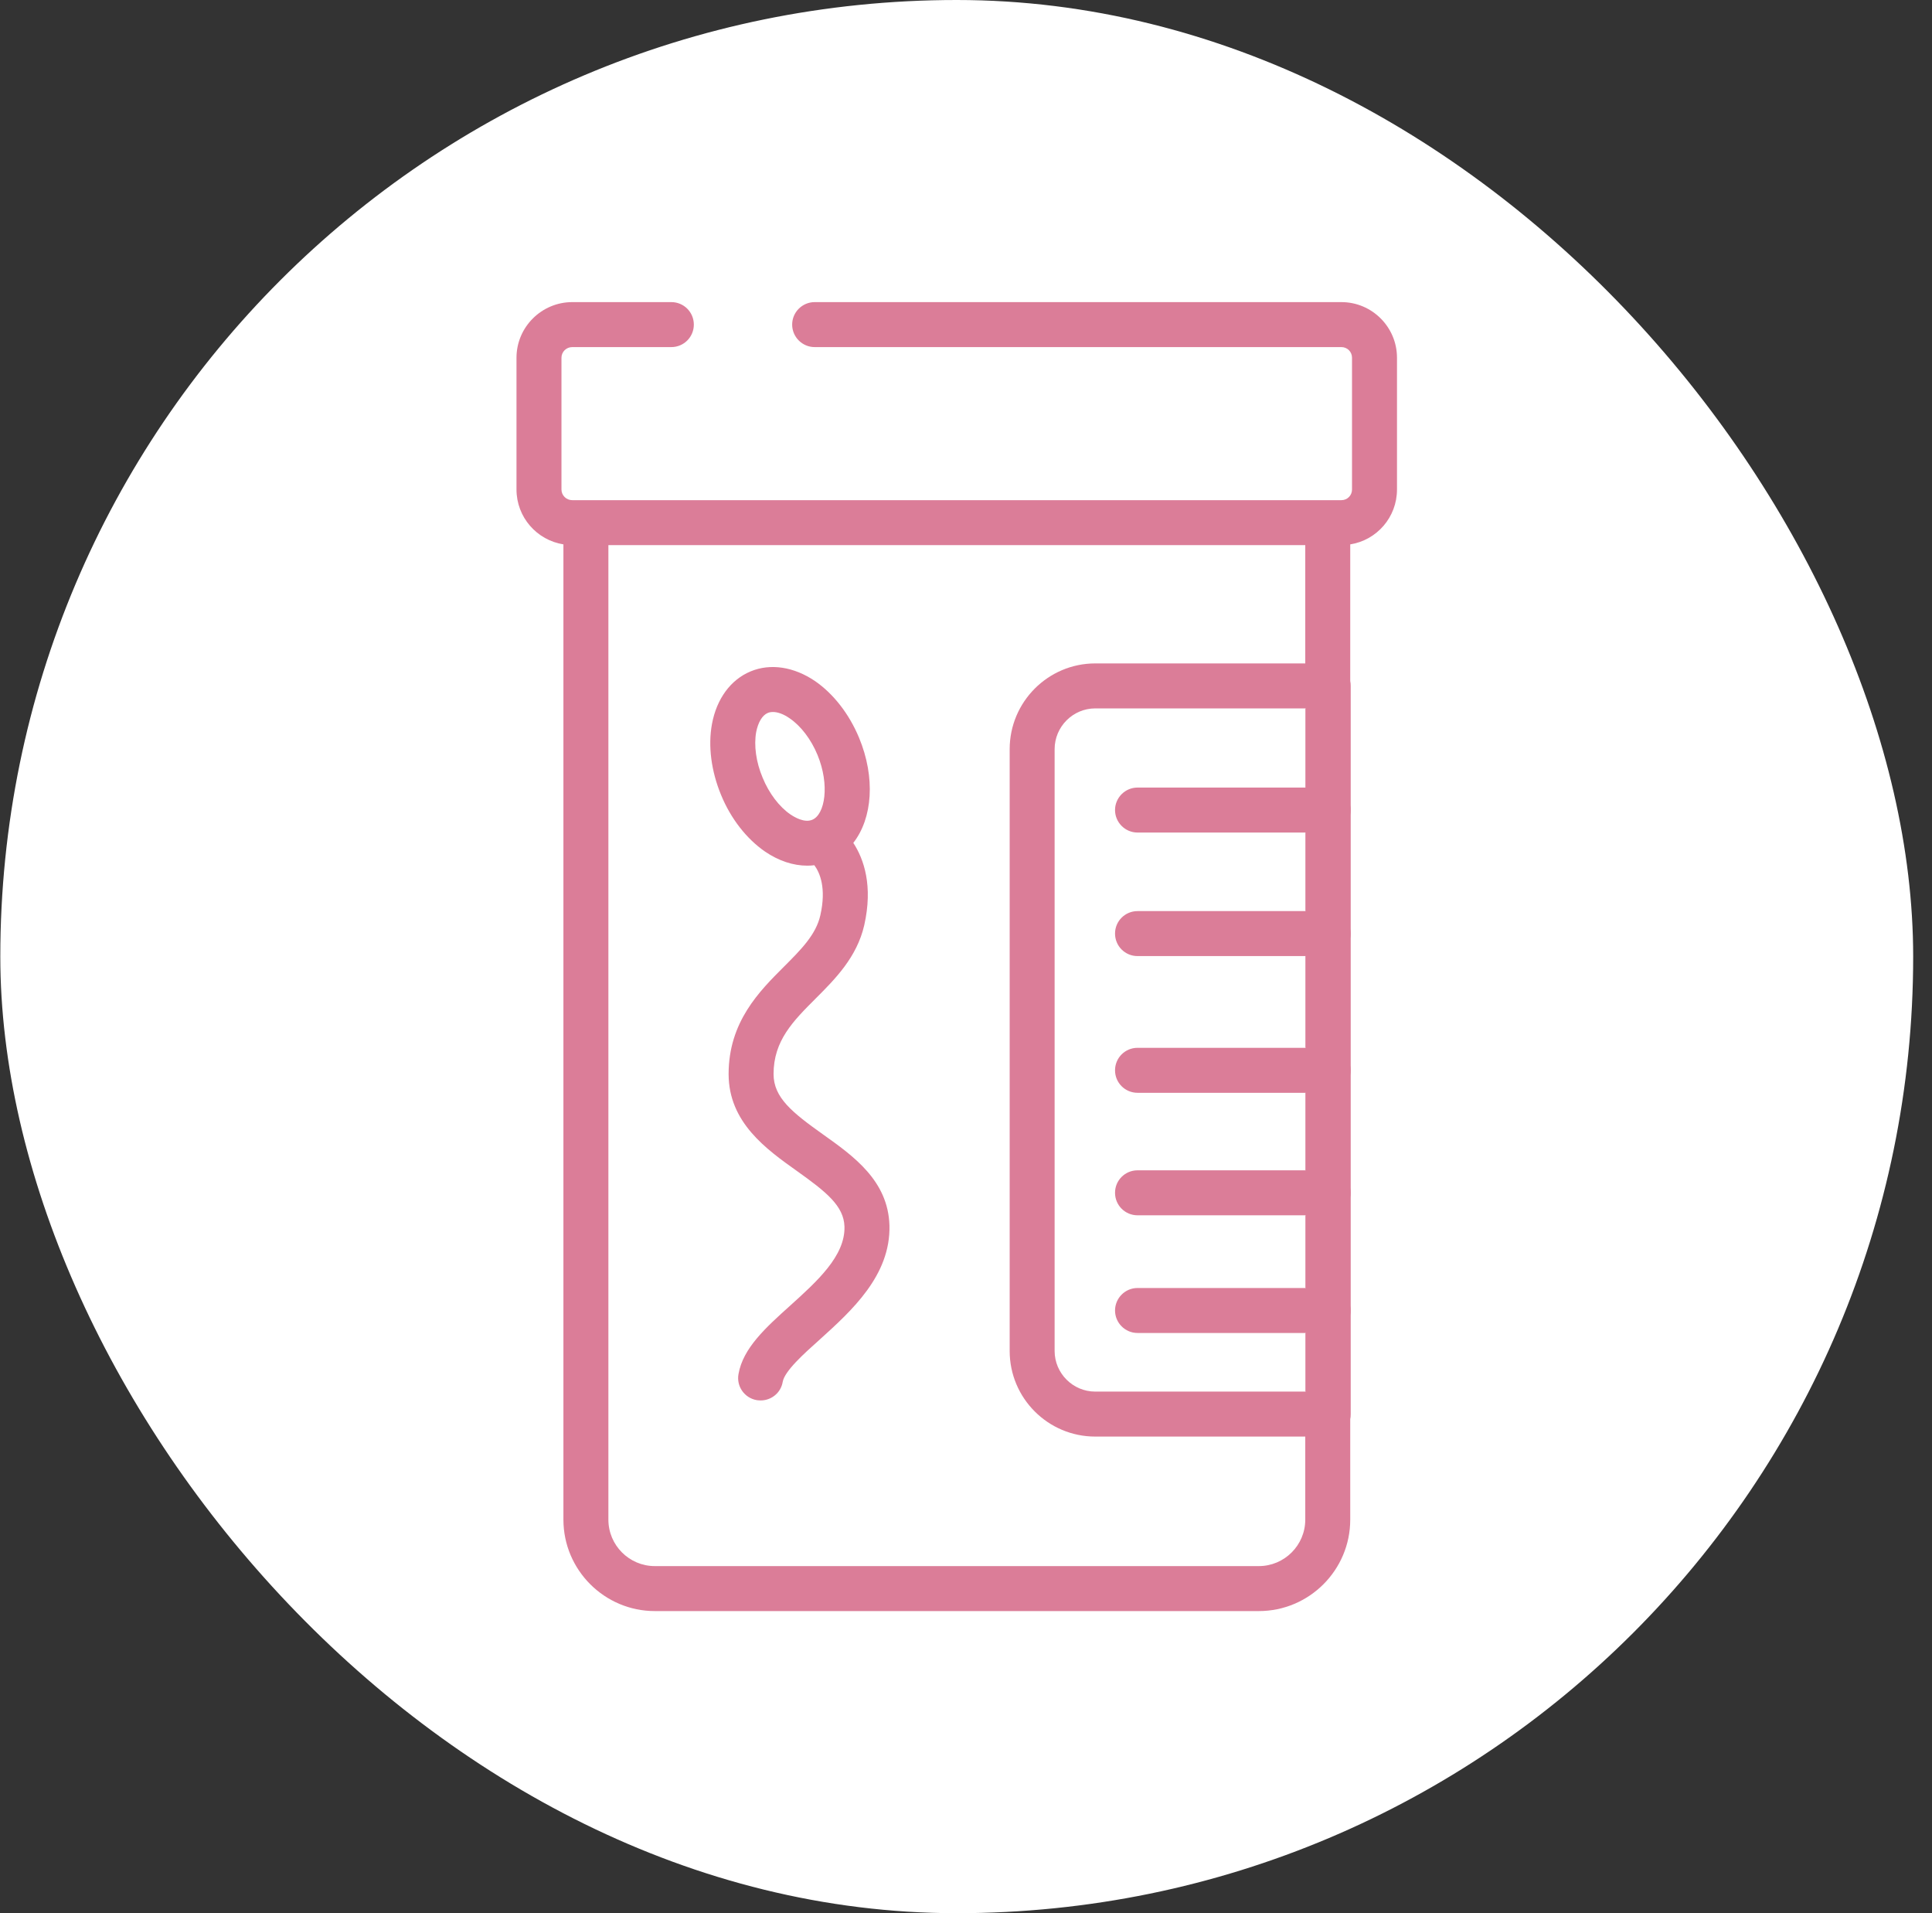 <svg width="101" height="100" viewBox="0 0 101 100" fill="none" xmlns="http://www.w3.org/2000/svg">
<rect x="0" y="0" width="101" height="100" fill="#333333" stroke="none"/>
<rect x="0.016" width="100" height="100" rx="50" fill="white"/>
<g clip-path="url(#clip0_199_672)">
<path d="M68.267 37.027H68.236V41.165H68.267V37.027Z" fill="#DB7D98"/>
<path d="M68.267 43.515H68.236V47.622H68.267V43.515Z" fill="#DB7D98"/>
<path d="M68.267 49.973H68.236V54.768H68.267V49.973Z" fill="#DB7D98"/>
<path d="M68.267 57.119H68.236V61.17H68.267V57.119Z" fill="#DB7D98"/>
<path d="M68.267 63.522H68.236V67.322H68.267V63.522Z" fill="#DB7D98"/>
<path d="M68.267 69.673H68.236V72.737H68.267V69.673Z" fill="#DB7D98"/>
<path d="M70.124 15.791H42.588C41.945 15.791 41.412 16.316 41.412 16.966C41.412 17.617 41.945 18.142 42.588 18.142H70.124C70.438 18.142 70.68 18.393 70.68 18.698V25.586C70.68 25.892 70.438 26.143 70.124 26.143H29.916C29.603 26.143 29.352 25.892 29.352 25.586V18.698C29.352 18.393 29.603 18.142 29.916 18.142H35.096C35.747 18.142 36.272 17.617 36.272 16.966C36.272 16.316 35.747 15.791 35.096 15.791H29.916C28.31 15.791 27.001 17.1 27.001 18.698V25.586C27.001 27.036 28.067 28.235 29.454 28.454V79.429C29.454 82.062 31.601 84.209 34.234 84.209H65.806C68.447 84.209 70.587 82.062 70.587 79.429V28.454C71.974 28.235 73.031 27.036 73.031 25.586V18.698C73.031 17.1 71.731 15.791 70.124 15.791ZM68.236 79.429C68.236 80.769 67.146 81.858 65.806 81.858H34.234C32.894 81.858 31.805 80.769 31.805 79.429V28.494H68.236V34.676H57.257C54.789 34.676 52.783 36.69 52.783 39.159V70.613C52.783 73.082 54.789 75.088 57.257 75.088H68.236V79.429ZM68.267 41.165H59.467C58.816 41.165 58.291 41.698 58.291 42.34C58.291 42.983 58.816 43.516 59.467 43.516H68.267V47.622H59.467C58.816 47.622 58.291 48.147 58.291 48.797C58.291 49.448 58.816 49.973 59.467 49.973H68.267V54.768H59.467C58.816 54.768 58.291 55.294 58.291 55.944C58.291 56.594 58.816 57.119 59.467 57.119H68.267V61.171H59.467C58.816 61.171 58.291 61.696 58.291 62.346C58.291 62.996 58.816 63.522 59.467 63.522H68.267V67.322H59.467C58.816 67.322 58.291 67.855 58.291 68.498C58.291 69.14 58.816 69.673 59.467 69.673H68.267V72.737H57.257C56.089 72.737 55.133 71.781 55.133 70.613V39.159C55.133 37.983 56.089 37.027 57.257 37.027H68.267V41.165Z" fill="#DB7D98"/>
<path d="M70.587 35.593V74.171C70.61 74.093 70.618 73.999 70.618 73.912V35.852C70.618 35.766 70.61 35.672 70.587 35.593Z" fill="#DB7D98"/>
<path d="M43.019 59.29C41.412 58.146 40.44 57.37 40.44 56.14C40.44 54.392 41.459 53.374 42.642 52.19C43.653 51.179 44.797 50.035 45.181 48.358C45.644 46.305 45.166 44.91 44.609 44.056C45.612 42.771 45.777 40.648 44.907 38.555C44.39 37.317 43.575 36.267 42.611 35.601C41.506 34.849 40.276 34.661 39.242 35.092C38.199 35.523 37.463 36.526 37.22 37.842C37.008 38.986 37.181 40.311 37.698 41.557C38.207 42.795 39.03 43.845 39.994 44.511C40.707 44.997 41.467 45.247 42.204 45.247C42.329 45.247 42.454 45.24 42.572 45.224C42.862 45.616 43.207 46.423 42.885 47.841C42.658 48.852 41.882 49.628 40.981 50.529C39.696 51.814 38.09 53.413 38.09 56.14C38.09 58.671 40.072 60.074 41.655 61.202C43.183 62.291 44.116 63.028 44.147 64.117C44.186 65.645 42.721 66.969 41.295 68.255C40.033 69.391 38.842 70.464 38.607 71.82C38.489 72.463 38.92 73.074 39.563 73.184C39.626 73.191 39.696 73.199 39.767 73.199C40.323 73.199 40.824 72.8 40.918 72.228C41.02 71.663 42 70.778 42.87 70.002C44.515 68.513 46.568 66.664 46.498 64.047C46.427 61.711 44.617 60.426 43.019 59.29ZM39.868 40.648C39.524 39.833 39.406 38.963 39.531 38.265C39.633 37.748 39.853 37.38 40.143 37.262C40.221 37.231 40.307 37.215 40.409 37.215C40.66 37.215 40.965 37.325 41.279 37.544C41.867 37.944 42.4 38.642 42.736 39.456C43.387 41.032 43.128 42.575 42.462 42.849C42.047 43.022 41.53 42.709 41.318 42.567C40.738 42.168 40.205 41.47 39.868 40.648Z" fill="#DB7D98"/>
<path d="M70.618 42.34C70.618 42.426 70.61 42.52 70.587 42.599V42.081C70.61 42.168 70.618 42.254 70.618 42.34Z" fill="#DB7D98"/>
<path d="M70.618 48.797C70.618 48.883 70.61 48.977 70.587 49.056V48.539C70.61 48.617 70.618 48.711 70.618 48.797Z" fill="#DB7D98"/>
<path d="M70.618 55.944C70.618 56.03 70.61 56.124 70.587 56.203V55.685C70.61 55.764 70.618 55.858 70.618 55.944Z" fill="#DB7D98"/>
<path d="M70.618 62.346C70.618 62.432 70.61 62.526 70.587 62.605V62.087C70.61 62.166 70.618 62.26 70.618 62.346Z" fill="#DB7D98"/>
<path d="M70.618 68.498C70.618 68.584 70.61 68.678 70.587 68.756V68.239C70.61 68.325 70.618 68.411 70.618 68.498Z" fill="#DB7D98"/>
</g>
<defs>
<clipPath id="clip0_199_672">
<rect width="46.03" height="68.418" fill="white" transform="translate(27.001 15.791)"/>
</clipPath>
</defs>
</svg>
